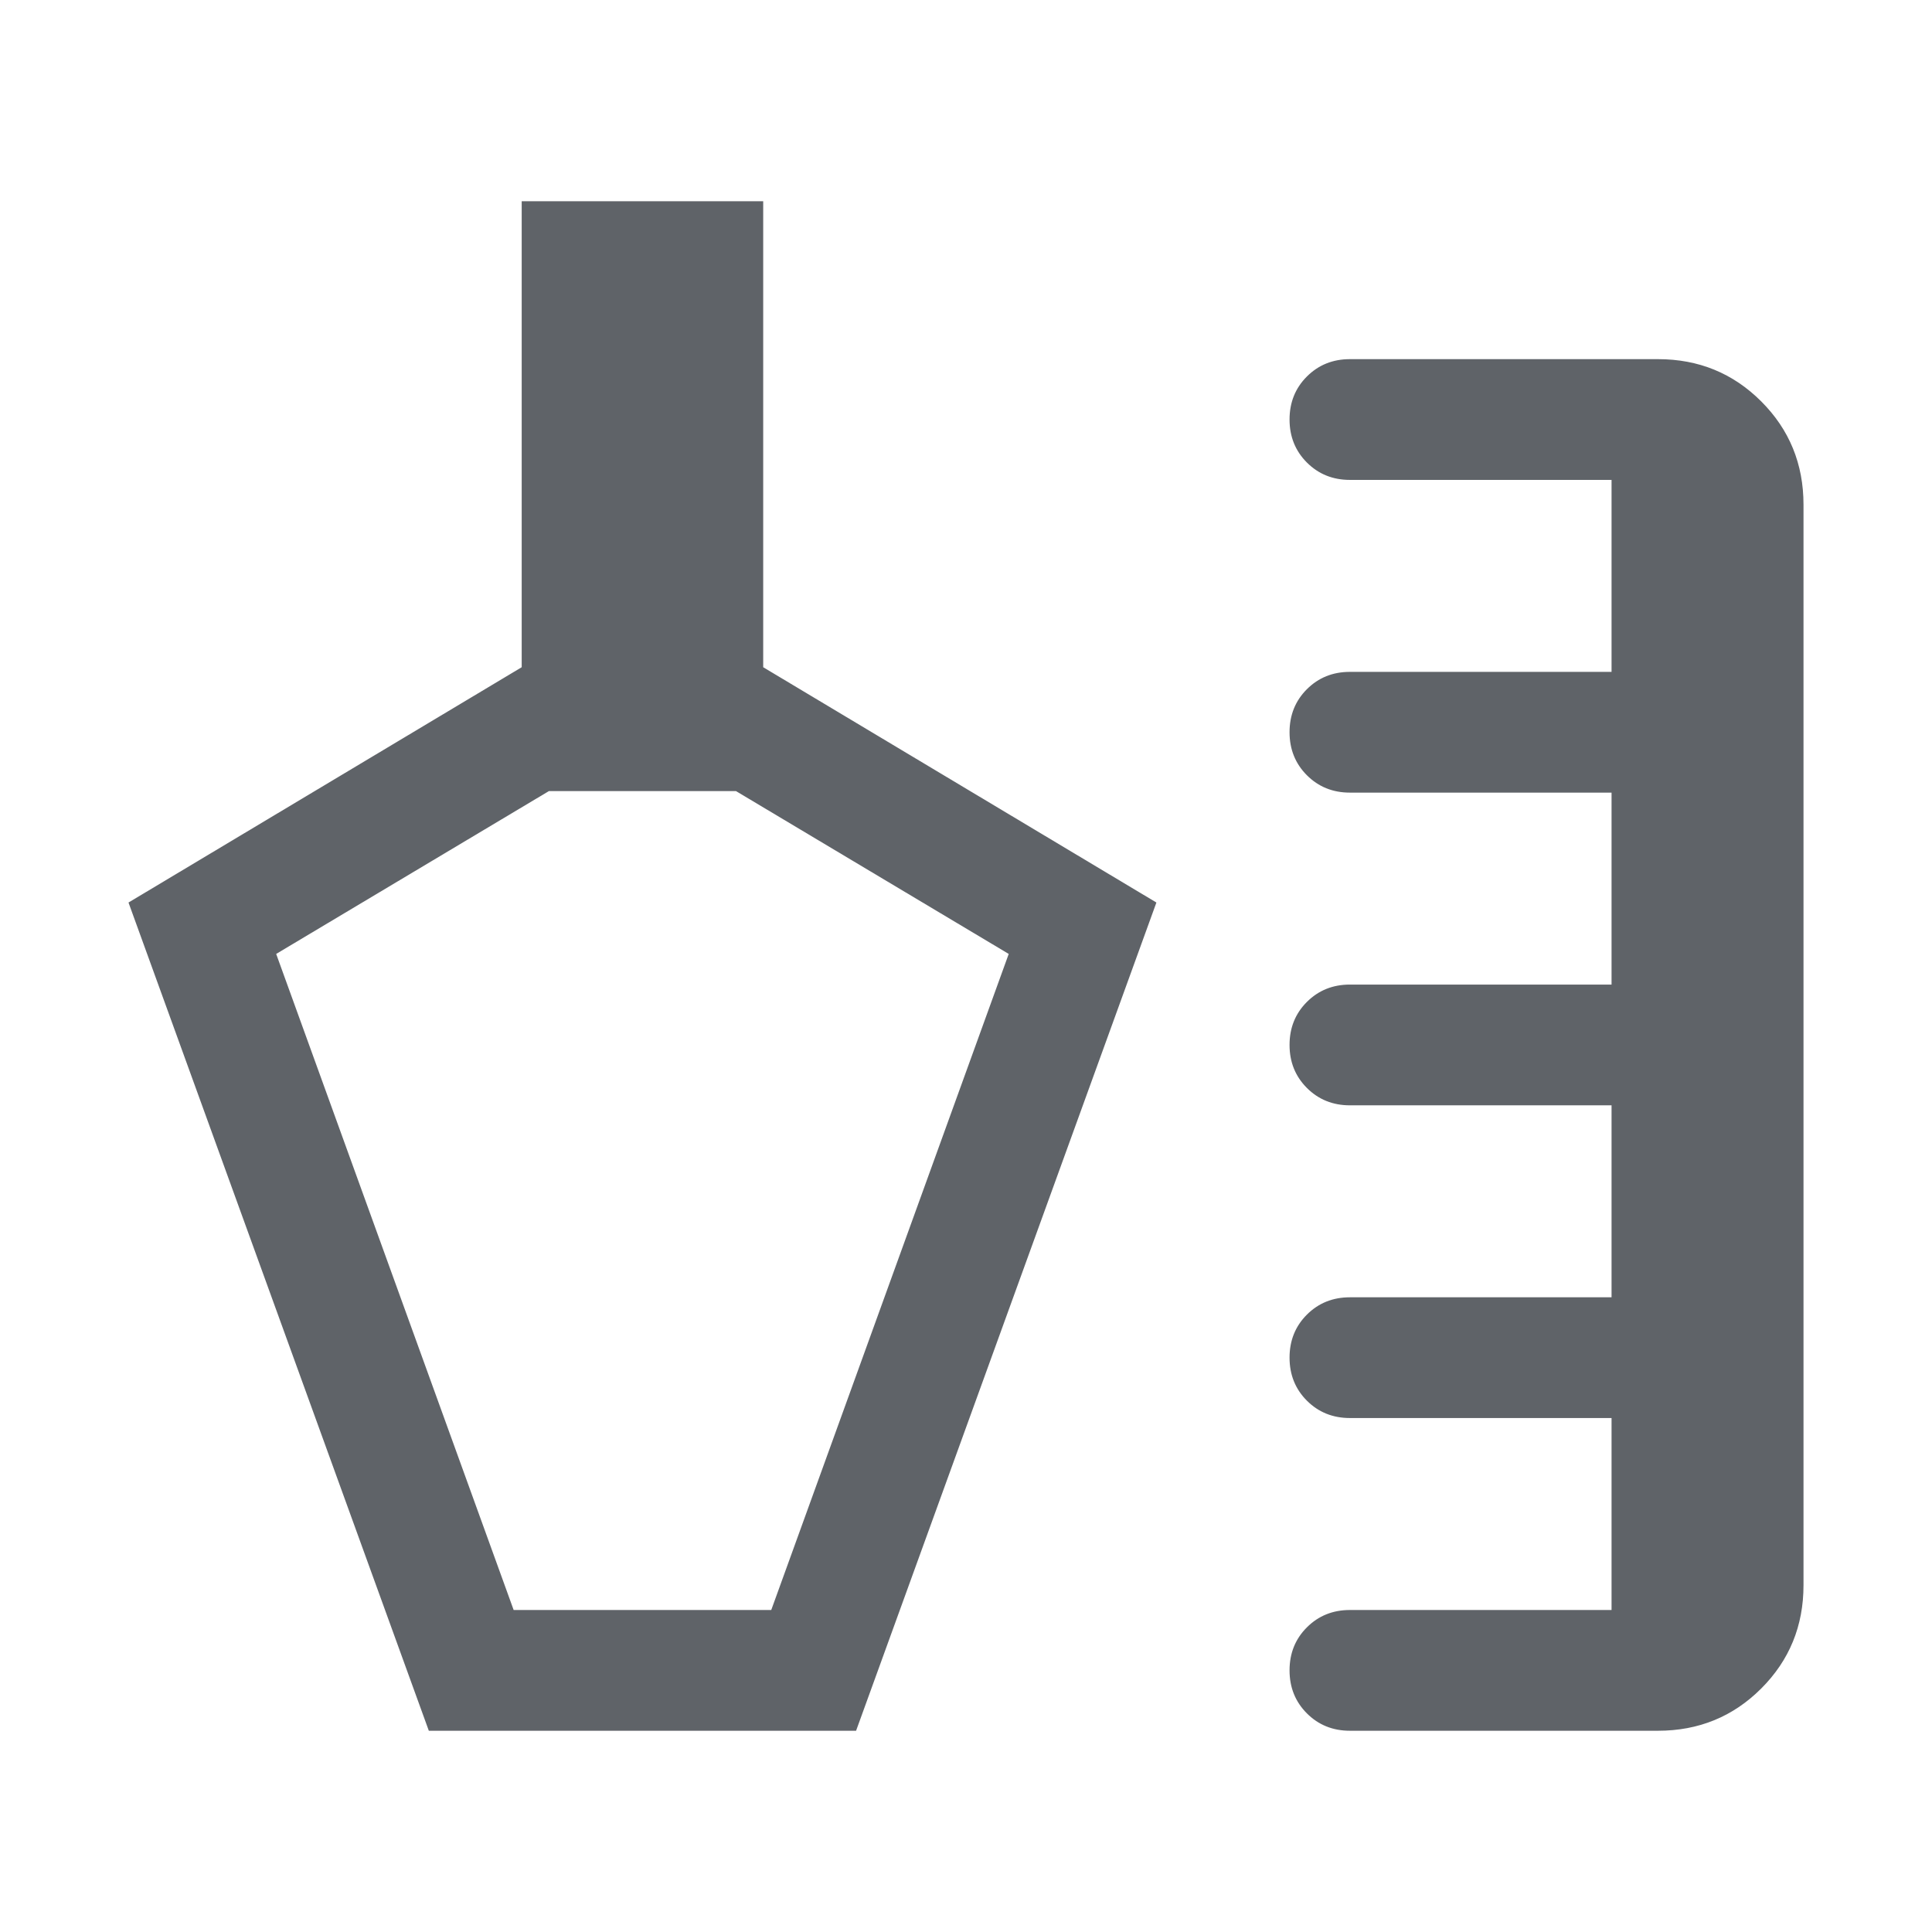 <svg xmlns="http://www.w3.org/2000/svg" height="24px" viewBox="0 -960 960 960" width="24px" fill="#5f6368"><path d="M213.08-100 63.85-511.54l195.38-116.92V-860h120v231.54l195.38 116.92L425.38-100h-212.3Zm457.69 0q-12.75 0-21.38-8.63-8.62-8.63-8.62-21.38 0-12.76 8.62-21.37 8.63-8.62 21.38-8.62h130v-95.39h-130q-12.75 0-21.38-8.62-8.62-8.63-8.62-21.39 0-12.75 8.62-21.37 8.63-8.61 21.38-8.61h130v-95.39h-130q-12.75 0-21.38-8.63-8.62-8.63-8.62-21.38 0-12.76 8.62-21.37 8.63-8.62 21.38-8.62h130v-95.38h-130q-12.75 0-21.38-8.63-8.62-8.63-8.62-21.39 0-12.75 8.62-21.37 8.63-8.61 21.38-8.61h130v-95.39h-130q-12.75 0-21.38-8.63-8.62-8.63-8.62-21.38 0-12.76 8.62-21.37 8.63-8.62 21.38-8.62h153.07q30.31 0 51.31 21 21 21 21 51.31v536.92q0 30.31-21 51.31-21 21-51.31 21H670.77Zm-415.54-60h128l118-326-135.54-80.92h-92.92L137.23-486l118 326Zm64-203.46Z"/></svg>